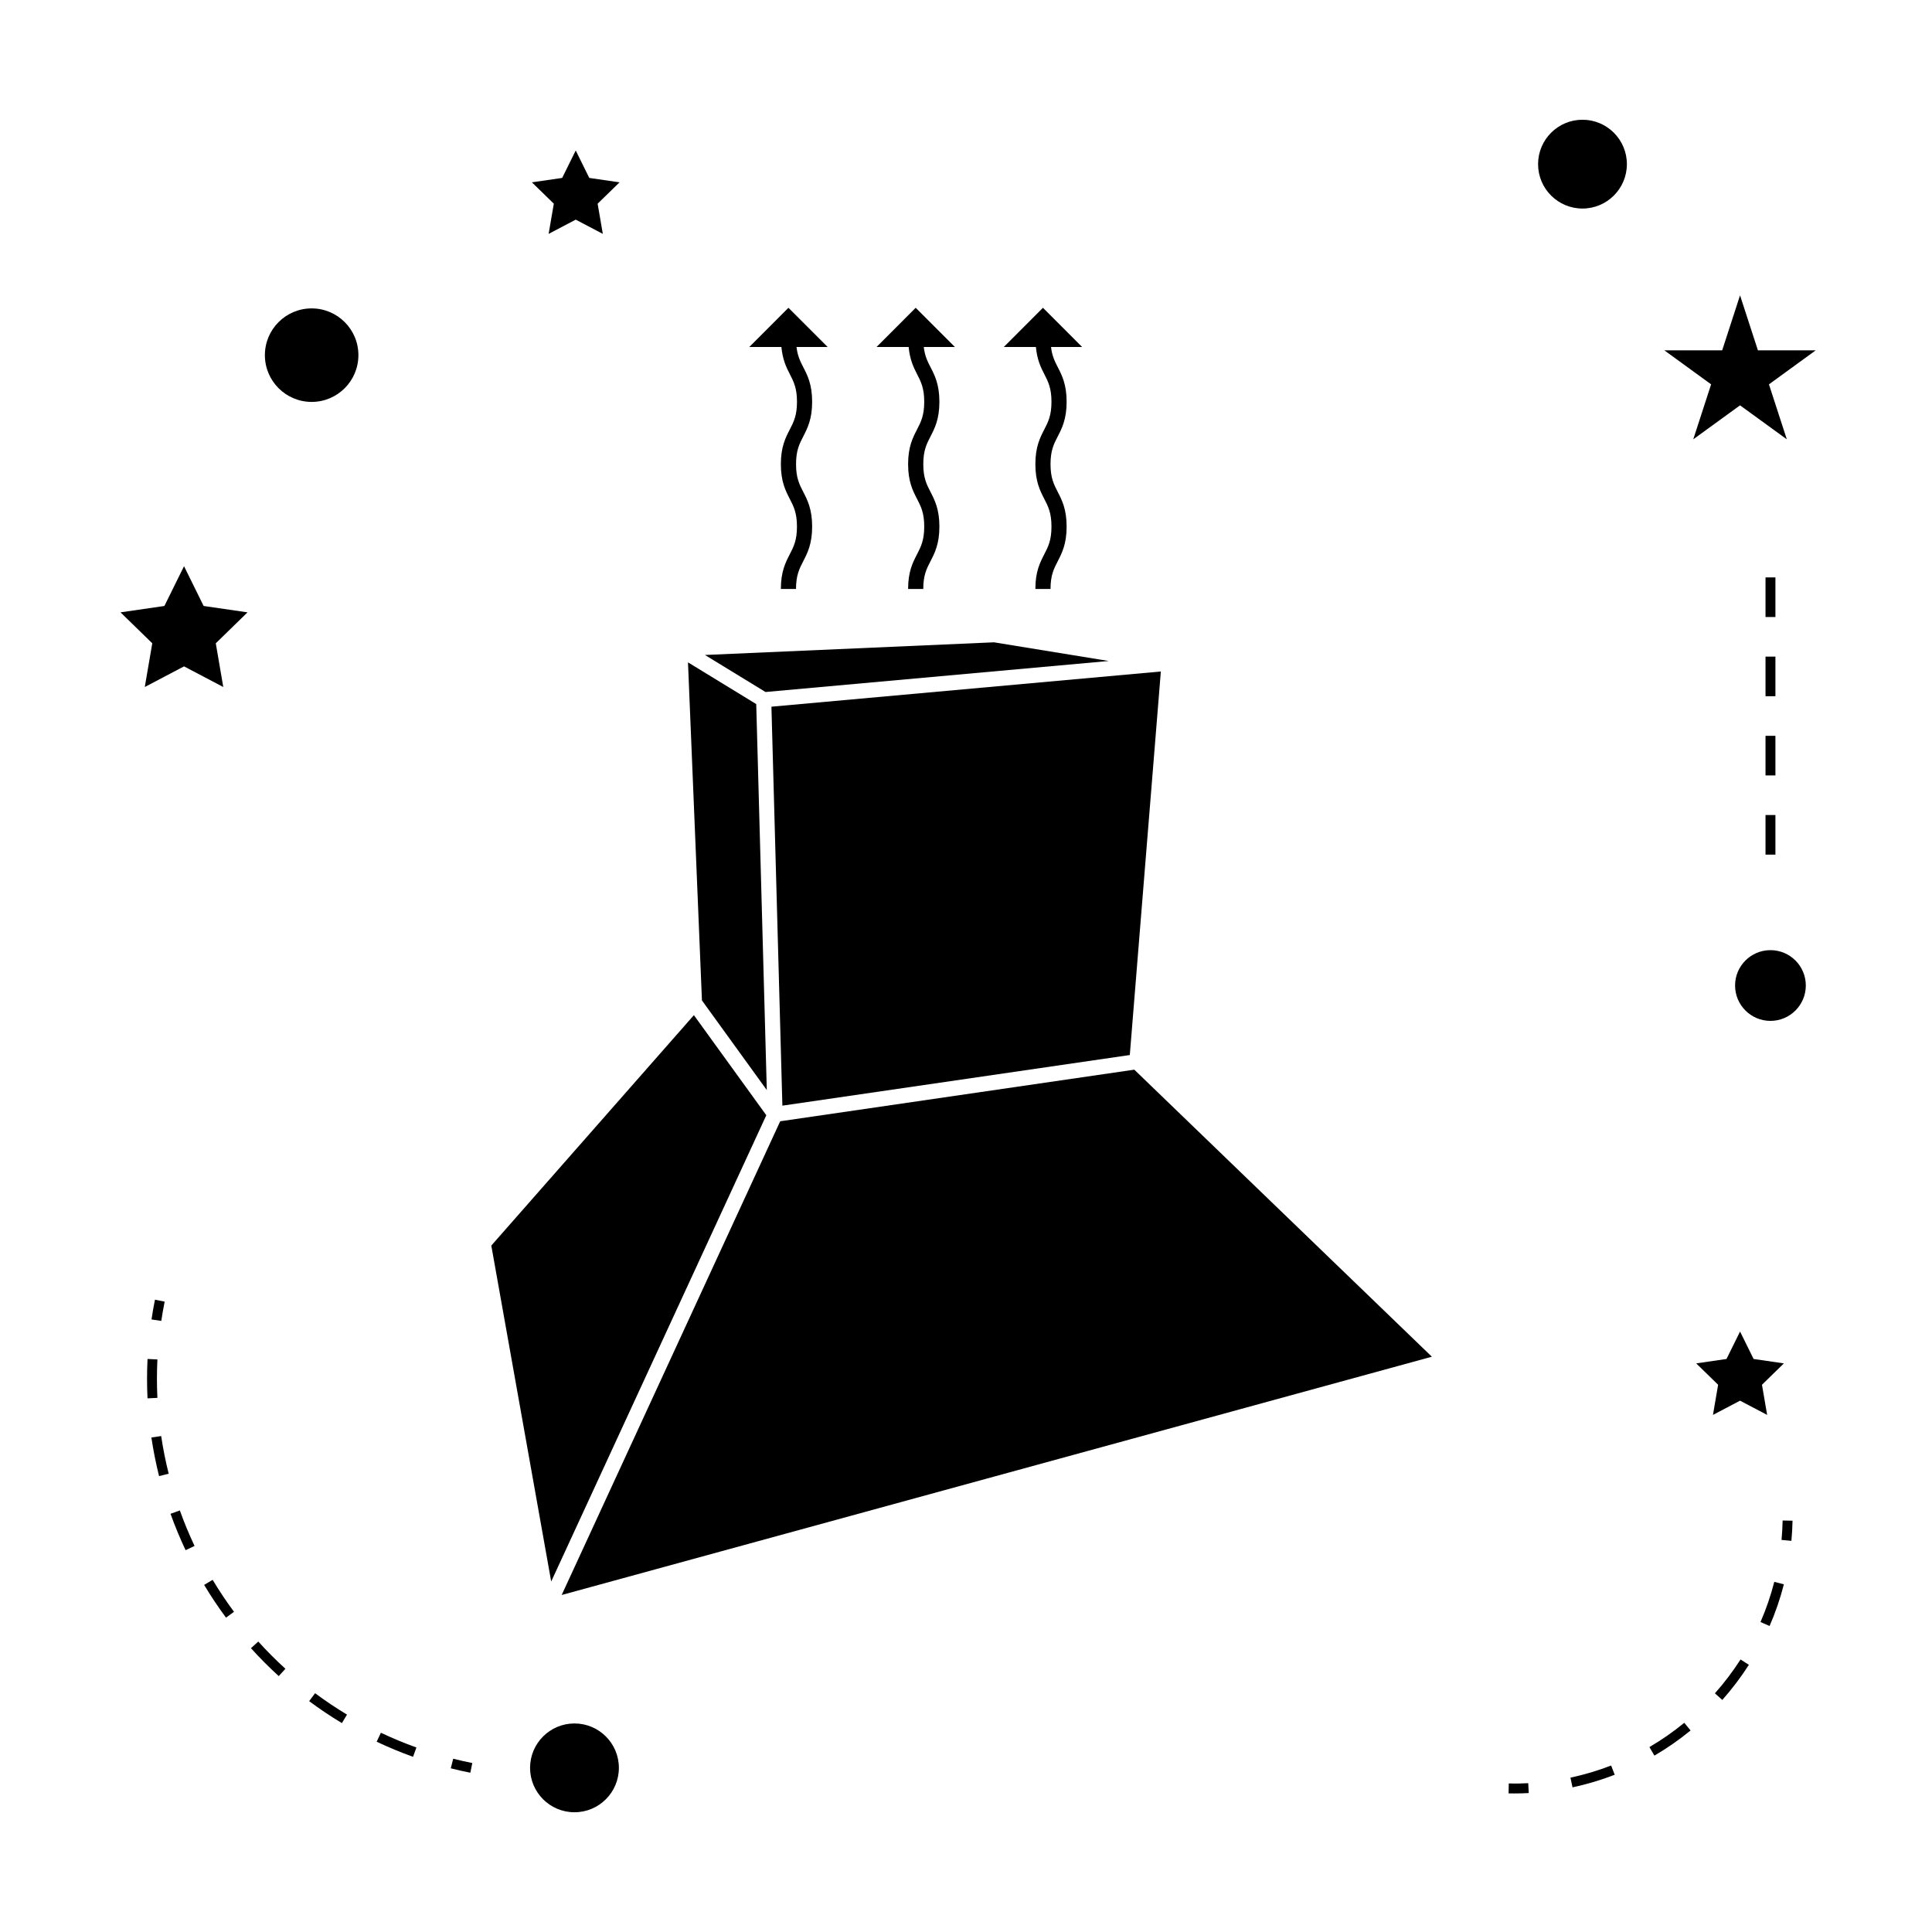 <?xml version="1.0" encoding="UTF-8"?>
<!-- Uploaded to: ICON Repo, www.svgrepo.com, Generator: ICON Repo Mixer Tools -->
<svg fill="#000000" width="800px" height="800px" version="1.1" viewBox="144 144 512 512" xmlns="http://www.w3.org/2000/svg">
 <g>
  <path d="m437.83 319.17-30.414-4.949-76.594 3.356 16.047 9.812z"/>
  <path d="m351.34 437.01 92.07-13.418 8.227-101.64-103.2 9.328z"/>
  <path d="m350.76 441.15-57.91 125.54 230.61-63.148-78.859-76.07z"/>
  <path d="m347.08 439.55-19.191-26.523-53.688 61.062 15.871 89.035z"/>
  <path d="m347.21 432.88-2.801-102.29-18.086-11.059 3.699 89.594z"/>
  <path d="m353.3 243.13c1.023 1.988 1.91 3.707 1.91 7.352 0 3.641-0.887 5.359-1.91 7.344-1.105 2.141-2.363 4.566-2.363 9.188 0 4.617 1.254 7.047 2.356 9.188 1.023 1.988 1.91 3.699 1.91 7.348s-0.887 5.363-1.91 7.348c-1.102 2.141-2.356 4.566-2.356 9.184h4.016c0-3.641 0.887-5.359 1.91-7.344 1.105-2.141 2.363-4.566 2.363-9.188 0-4.625-1.254-7.047-2.356-9.188-1.023-1.984-1.91-3.699-1.91-7.348 0-3.648 0.887-5.363 1.91-7.348 1.102-2.141 2.356-4.566 2.356-9.184 0-4.629-1.254-7.055-2.363-9.195-0.812-1.57-1.516-3.012-1.777-5.332h8.246l-10.387-10.387-10.375 10.387h8.508c0.312 3.312 1.293 5.387 2.223 7.176z"/>
  <path d="m387.02 243.13c1.023 1.988 1.91 3.707 1.91 7.352 0 3.641-0.887 5.359-1.91 7.344-1.105 2.141-2.363 4.566-2.363 9.188 0 4.617 1.254 7.047 2.363 9.188 1.023 1.988 1.91 3.699 1.91 7.348s-0.887 5.363-1.91 7.348c-1.105 2.141-2.363 4.566-2.363 9.184h4.019c0-3.641 0.887-5.359 1.91-7.344 1.105-2.141 2.363-4.566 2.363-9.188 0-4.625-1.254-7.047-2.356-9.188-1.023-1.984-1.91-3.699-1.91-7.348 0-3.648 0.887-5.363 1.91-7.348 1.102-2.141 2.356-4.566 2.356-9.184 0-4.629-1.254-7.055-2.363-9.195-0.812-1.57-1.516-3.012-1.777-5.332h8.246l-10.387-10.387-10.375 10.387h8.508c0.309 3.312 1.293 5.387 2.219 7.176z"/>
  <path d="m420.74 243.13c1.023 1.988 1.91 3.707 1.91 7.352 0 3.641-0.883 5.359-1.91 7.344-1.102 2.141-2.356 4.566-2.356 9.188 0 4.617 1.254 7.047 2.356 9.188 1.023 1.984 1.91 3.699 1.91 7.348s-0.883 5.363-1.91 7.348c-1.105 2.141-2.356 4.566-2.356 9.184h4.016c0-3.641 0.883-5.359 1.91-7.344 1.102-2.141 2.356-4.566 2.356-9.188 0-4.625-1.254-7.047-2.356-9.188-1.023-1.984-1.91-3.699-1.91-7.348 0-3.648 0.883-5.363 1.91-7.348 1.105-2.141 2.356-4.566 2.356-9.184 0-4.625-1.254-7.055-2.356-9.195-0.812-1.57-1.512-3.012-1.777-5.332h8.238l-10.379-10.387-10.375 10.387h8.508c0.305 3.312 1.285 5.387 2.215 7.176z"/>
  <path d="m308.01 612.5c0 6.5-5.269 11.766-11.77 11.766-6.496 0-11.766-5.266-11.766-11.766 0-6.496 5.269-11.766 11.766-11.766 6.5 0 11.77 5.269 11.77 11.766"/>
  <path d="m192.77 294.05-5.203 10.539-11.629 1.691 8.418 8.199-1.988 11.586 10.402-5.469 10.402 5.469-1.984-11.586 8.41-8.199-11.629-1.691z"/>
  <path d="m289.39 205.98 7.184-3.773 7.18 3.773-1.375-8 5.809-5.66-8.023-1.168-3.59-7.273-3.594 7.273-8.023 1.168 5.809 5.66z"/>
  <path d="m593.51 505.31 5.809 5.664-1.367 7.992 7.18-3.773 7.18 3.773-1.371-7.992 5.809-5.664-8.027-1.168-3.59-7.273-3.59 7.273z"/>
  <path d="m605.13 222.27-4.734 14.574h-15.324l12.391 9.012-4.731 14.566 12.398-9.004 12.395 9.004-4.734-14.566 12.391-9.012h-15.316z"/>
  <path d="m575.14 187.5c0 6.5-5.269 11.766-11.766 11.766-6.5 0-11.766-5.266-11.766-11.766 0-6.496 5.266-11.766 11.766-11.766 6.496 0 11.766 5.269 11.766 11.766"/>
  <path d="m622.56 405.17c0 5.176-4.199 9.375-9.375 9.375s-9.371-4.199-9.371-9.375 4.195-9.371 9.371-9.371 9.375 4.195 9.375 9.371"/>
  <path d="m238.98 238.12c0 6.84-5.547 12.391-12.391 12.391s-12.391-5.551-12.391-12.391c0-6.844 5.547-12.391 12.391-12.391s12.391 5.547 12.391 12.391"/>
  <path d="m263.46 612.62c1.711 0.438 3.438 0.82 5.184 1.172l0.52-2.57c-1.707-0.34-3.391-0.723-5.059-1.141z"/>
  <path d="m184.12 524.95c0.508 3.426 1.195 6.871 2.035 10.234l2.547-0.641c-0.824-3.281-1.496-6.641-1.988-9.977z"/>
  <path d="m243.82 605.57c3.133 1.484 6.383 2.832 9.645 4.004l0.887-2.473c-3.184-1.141-6.352-2.457-9.41-3.906z"/>
  <path d="m182.97 509.43c0 1.723 0.043 3.438 0.125 5.144l2.617-0.125c-0.078-1.664-0.121-3.336-0.121-5.016 0-1.715 0.043-3.438 0.125-5.168l-2.617-0.125c-0.086 1.762-0.129 3.531-0.129 5.289z"/>
  <path d="m219.64 586.24c-2.508-2.281-4.93-4.707-7.191-7.215l-1.945 1.758c2.312 2.57 4.797 5.059 7.367 7.398z"/>
  <path d="m195.56 553.69c-1.453-3.07-2.766-6.234-3.898-9.406l-2.473 0.887c1.164 3.25 2.512 6.496 3.996 9.645z"/>
  <path d="m200.35 562.67-2.246 1.344c1.777 2.977 3.731 5.898 5.793 8.684l2.109-1.559c-2.012-2.719-3.91-5.566-5.656-8.469z"/>
  <path d="m235.96 598.39c-2.891-1.738-5.734-3.648-8.461-5.672l-1.57 2.106c2.793 2.078 5.711 4.035 8.676 5.816z"/>
  <path d="m184.15 493.67 2.594 0.383c0.25-1.699 0.551-3.402 0.891-5.106l-2.57-0.516c-0.352 1.746-0.656 3.488-0.914 5.238z"/>
  <path d="m619.04 547-2.625-0.051c-0.035 1.73-0.133 3.449-0.289 5.148l2.613 0.242c0.164-1.766 0.266-3.539 0.301-5.34z"/>
  <path d="m600.43 594.5c2.586-2.914 4.953-6.047 7.043-9.305l-2.211-1.418c-2.016 3.144-4.297 6.168-6.797 8.973z"/>
  <path d="m590.35 600.56c-2.898 2.379-6.008 4.539-9.238 6.43l1.324 2.266c3.352-1.957 6.574-4.199 9.582-6.664z"/>
  <path d="m610.55 573.86 2.41 1.043c1.547-3.562 2.824-7.277 3.785-11.043l-2.539-0.652c-0.934 3.637-2.16 7.215-3.656 10.652z"/>
  <path d="m570.97 611.88c-3.5 1.355-7.125 2.434-10.785 3.219l0.547 2.566c3.793-0.809 7.551-1.93 11.184-3.336z"/>
  <path d="m543.84 616.64-0.051 2.625c0.504 0.012 1.008 0.016 1.512 0.016 1.285 0 2.562-0.031 3.832-0.102l-0.133-2.617c-1.711 0.09-3.418 0.125-5.16 0.078z"/>
  <path d="m611.88 339h2.625v10.496h-2.625z"/>
  <path d="m611.88 297.02h2.625v10.496h-2.625z"/>
  <path d="m611.88 359.99h2.625v10.496h-2.625z"/>
  <path d="m611.88 318.01h2.625v10.496h-2.625z"/>
 </g>
</svg>